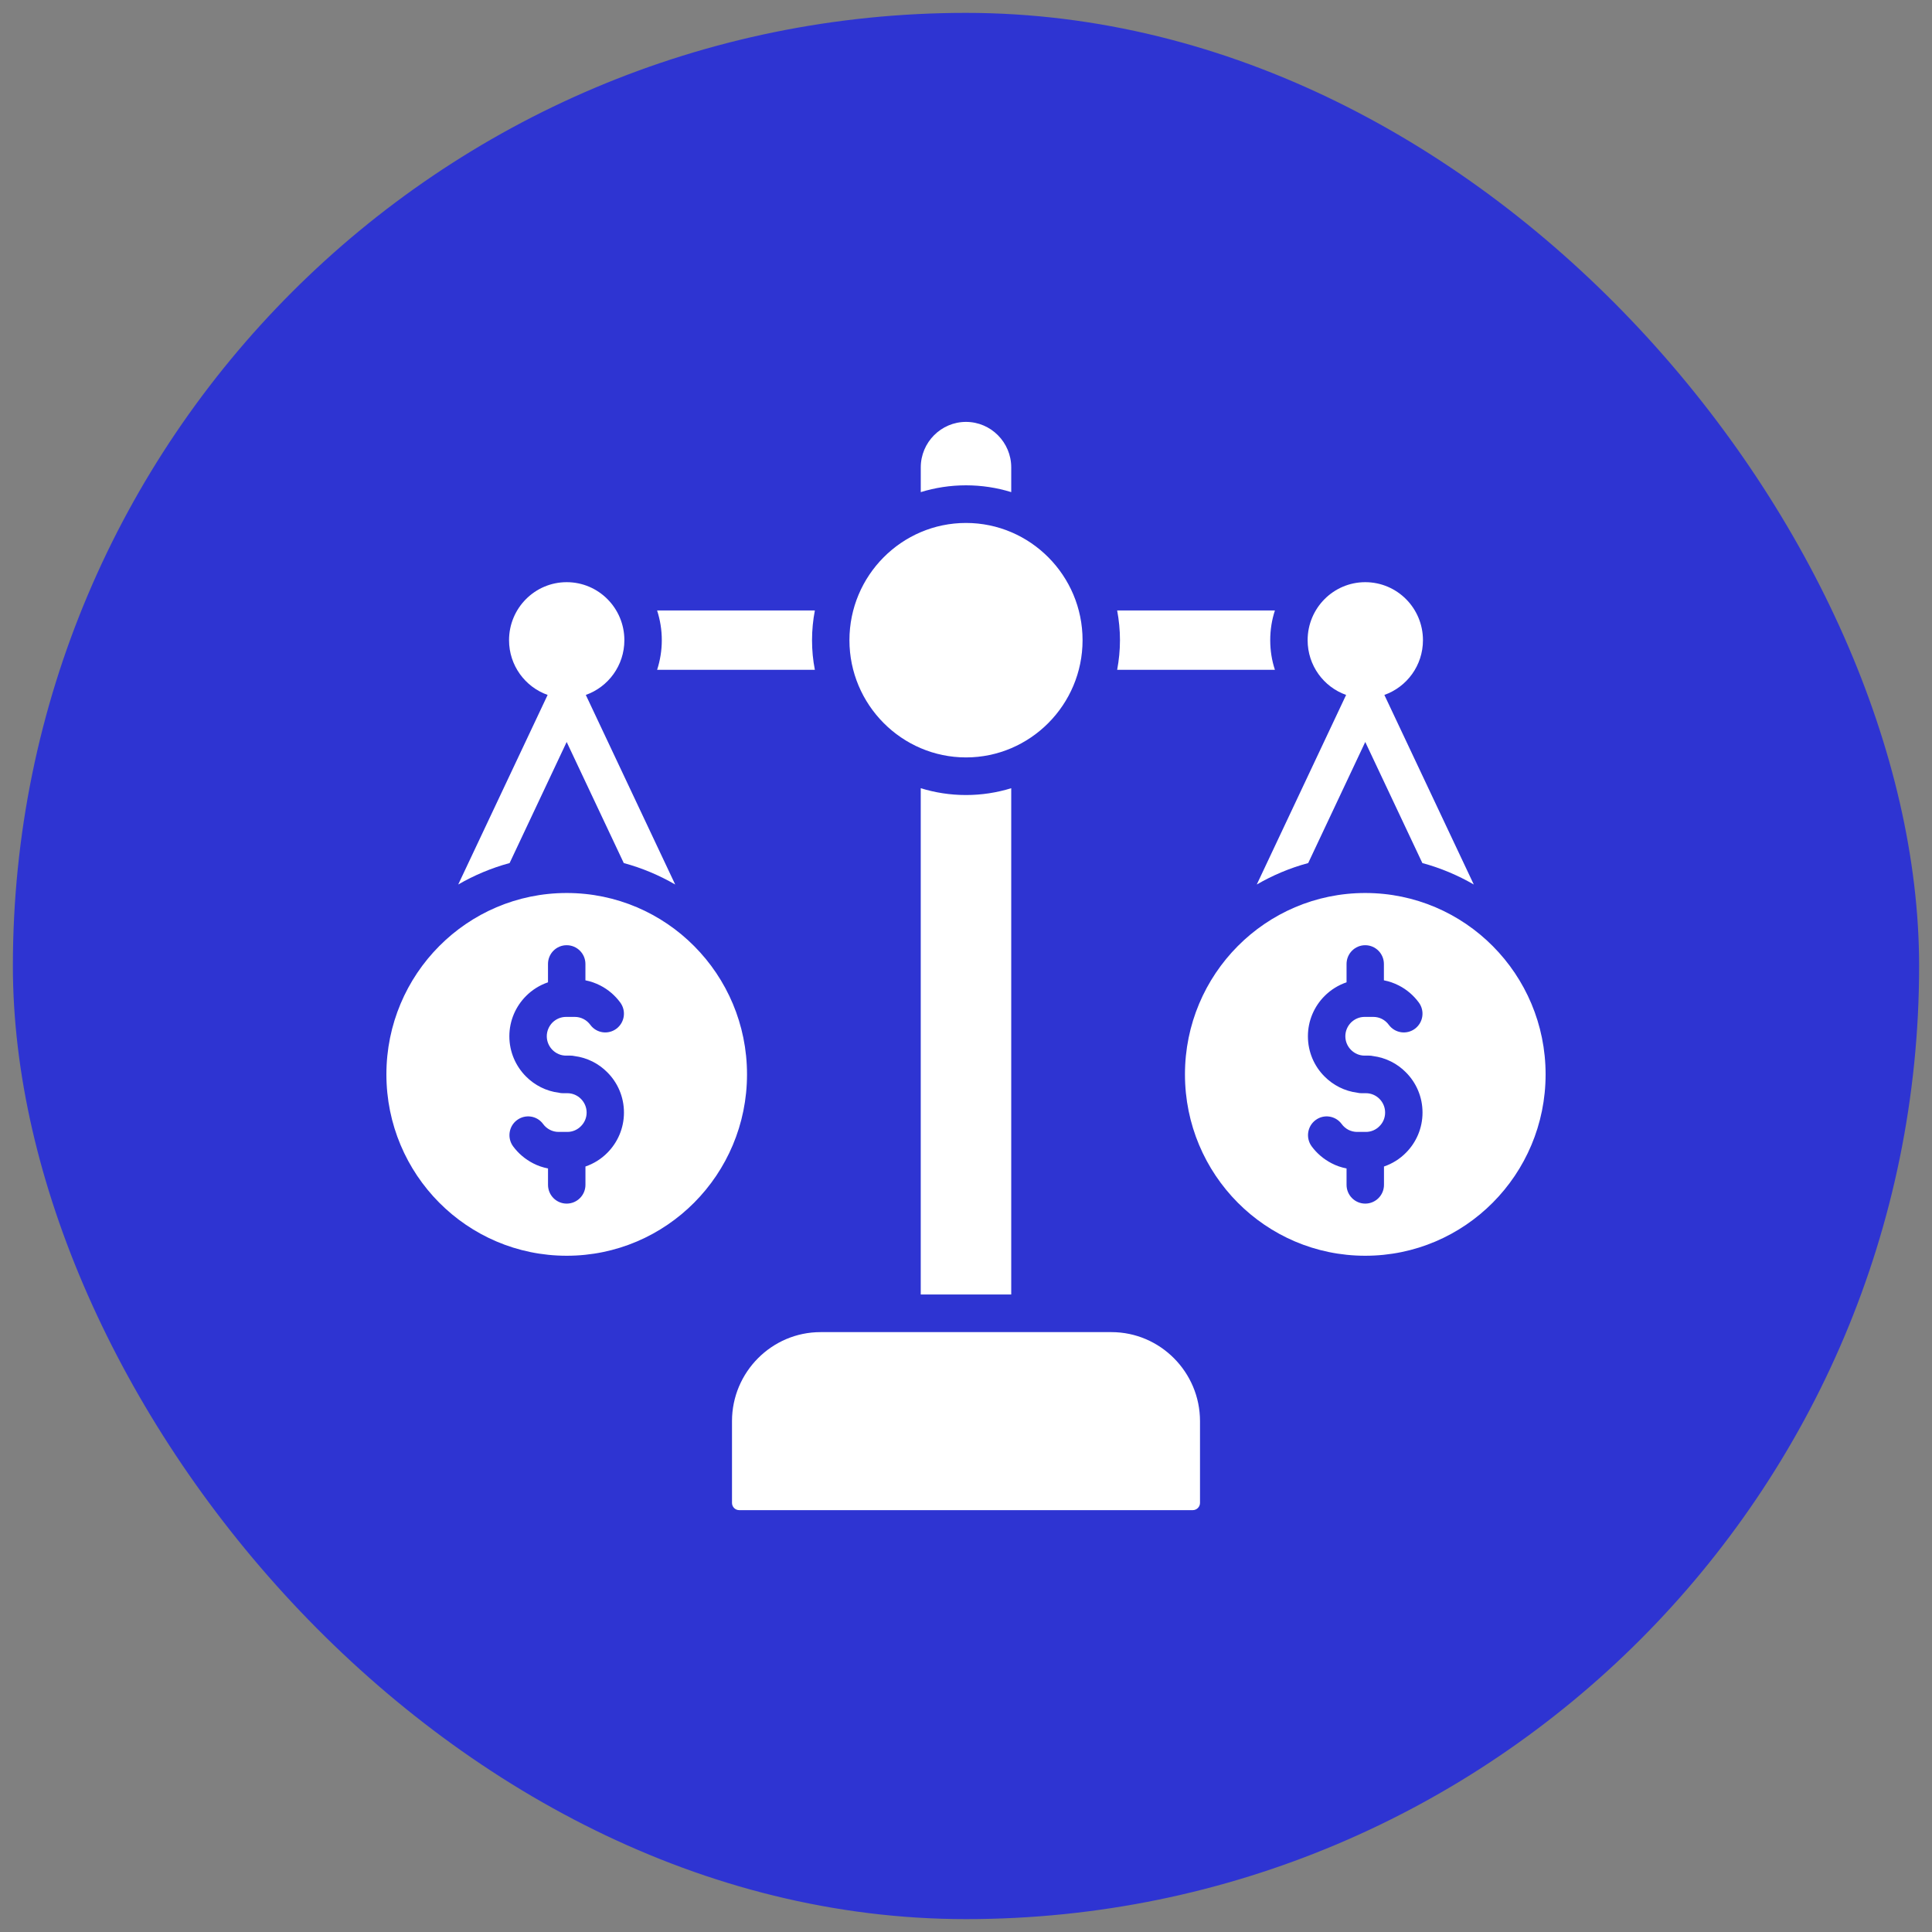 <svg width="75" height="75" viewBox="0 0 75 75" fill="none" xmlns="http://www.w3.org/2000/svg">
<rect x="0" y="0" width="75" height="75" fill="#808080" stroke="none"/>
<rect x="0.5" y="0.5" width="74" height="74" rx="37" fill="#2E34D2"/>
<path d="M52.999 34.666C49.132 34.666 46 37.819 46 41.707C46 45.596 49.131 48.748 52.999 48.748C56.866 48.748 60 45.597 60 41.707C60 37.818 56.866 34.666 52.999 34.666ZM54.578 44.75C54.342 44.99 54.05 45.173 53.726 45.284V45.995C53.726 46.398 53.4 46.724 52.999 46.724C52.598 46.724 52.273 46.398 52.273 45.995V45.359C52.071 45.321 51.877 45.254 51.698 45.161C51.389 45.002 51.122 44.777 50.918 44.5C50.682 44.176 50.749 43.72 51.07 43.482C51.389 43.242 51.843 43.309 52.082 43.632C52.151 43.728 52.244 43.807 52.348 43.861C52.448 43.911 52.563 43.941 52.685 43.941H53.026C53.23 43.941 53.417 43.856 53.551 43.718C53.689 43.583 53.77 43.395 53.77 43.19C53.77 42.984 53.688 42.796 53.551 42.658C53.417 42.523 53.23 42.438 53.026 42.438H52.854C52.799 42.438 52.746 42.433 52.696 42.42C52.201 42.358 51.754 42.127 51.418 41.789C51.019 41.391 50.773 40.837 50.773 40.228C50.773 39.619 51.02 39.066 51.418 38.667C51.657 38.427 51.947 38.244 52.273 38.133V37.422C52.273 37.019 52.597 36.693 52.998 36.693C53.398 36.693 53.723 37.019 53.723 37.422V38.056C53.927 38.095 54.119 38.163 54.301 38.256C54.608 38.412 54.874 38.64 55.078 38.917C55.317 39.241 55.25 39.694 54.929 39.935C54.607 40.175 54.154 40.108 53.914 39.785C53.845 39.689 53.753 39.61 53.648 39.556C53.549 39.506 53.436 39.476 53.312 39.476H52.973C52.767 39.476 52.582 39.561 52.445 39.696C52.31 39.834 52.226 40.022 52.226 40.227C52.226 40.432 52.31 40.621 52.445 40.756C52.582 40.894 52.769 40.979 52.973 40.979H53.143C53.197 40.979 53.25 40.984 53.302 40.996C53.795 41.059 54.241 41.287 54.577 41.628C54.976 42.026 55.222 42.58 55.222 43.189C55.222 43.798 54.977 44.351 54.578 44.75ZM21.999 34.666C18.134 34.666 15 37.819 15 41.707C15 45.596 18.134 48.748 21.999 48.748C25.865 48.748 28.999 45.596 28.999 41.707C28.999 37.819 25.865 34.666 21.999 34.666ZM23.578 44.75C23.342 44.99 23.05 45.173 22.727 45.284V45.995C22.727 46.398 22.4 46.724 21.999 46.724C21.597 46.724 21.274 46.398 21.274 45.995V45.359C21.072 45.321 20.877 45.254 20.698 45.161C20.389 45.002 20.122 44.777 19.918 44.5C19.682 44.176 19.749 43.72 20.07 43.482C20.392 43.242 20.846 43.309 21.082 43.632C21.151 43.728 21.244 43.807 21.351 43.861C21.448 43.911 21.563 43.941 21.685 43.941H22.026C22.23 43.941 22.417 43.856 22.552 43.718C22.689 43.583 22.773 43.395 22.773 43.19C22.773 42.984 22.689 42.796 22.552 42.658C22.417 42.523 22.23 42.438 22.026 42.438H21.854C21.801 42.438 21.747 42.433 21.696 42.42C21.201 42.358 20.755 42.127 20.419 41.789C20.022 41.391 19.773 40.837 19.773 40.228C19.773 39.619 20.022 39.066 20.419 38.667C20.657 38.427 20.949 38.244 21.273 38.133V37.422C21.273 37.019 21.597 36.693 21.998 36.693C22.399 36.693 22.726 37.019 22.726 37.422V38.056C22.928 38.095 23.119 38.163 23.301 38.256C23.608 38.412 23.874 38.64 24.078 38.917C24.317 39.241 24.25 39.694 23.929 39.935C23.607 40.175 23.154 40.108 22.917 39.785C22.845 39.689 22.756 39.61 22.648 39.556C22.549 39.506 22.436 39.476 22.314 39.476H21.973C21.769 39.476 21.582 39.561 21.445 39.696C21.311 39.834 21.226 40.022 21.226 40.227C21.226 40.432 21.311 40.621 21.445 40.756C21.582 40.894 21.769 40.979 21.973 40.979H22.143C22.197 40.979 22.25 40.984 22.302 40.996C22.795 41.059 23.241 41.287 23.577 41.628C23.976 42.026 24.222 42.58 24.222 43.189C24.222 43.798 23.977 44.348 23.578 44.75ZM37.5 30.863C38.11 30.863 38.701 30.77 39.256 30.598V50.252H35.743V30.598C36.299 30.77 36.887 30.863 37.5 30.863ZM37.5 18.84C36.887 18.84 36.299 18.933 35.744 19.104V18.144C35.744 17.171 36.534 16.378 37.5 16.378C38.466 16.378 39.256 17.172 39.256 18.144V19.104C38.701 18.933 38.11 18.84 37.5 18.84ZM25.509 26.002C25.626 25.641 25.691 25.252 25.691 24.852C25.691 24.449 25.626 24.063 25.509 23.699H31.633C31.561 24.072 31.523 24.459 31.523 24.852C31.523 25.245 31.56 25.632 31.633 26.002H25.509ZM43.368 26.002C43.437 25.631 43.477 25.245 43.477 24.852C43.477 24.459 43.438 24.072 43.368 23.699H49.492C49.372 24.063 49.31 24.449 49.31 24.852C49.31 25.253 49.372 25.641 49.492 26.002H43.368ZM32.975 24.852C32.975 22.343 35.006 20.301 37.5 20.301C39.992 20.301 42.025 22.343 42.025 24.852C42.025 27.358 39.992 29.403 37.5 29.403C35.007 29.402 32.975 27.357 32.975 24.852ZM46.584 55.168V58.342C46.584 58.498 46.456 58.623 46.305 58.623H28.695C28.54 58.623 28.416 58.497 28.416 58.342V55.168C28.416 53.266 29.961 51.713 31.852 51.713H43.148C45.037 51.713 46.584 53.267 46.584 55.168ZM17.788 34.336L21.259 26.977C20.387 26.669 19.761 25.834 19.761 24.852C19.761 23.609 20.763 22.6 21.999 22.6C23.237 22.6 24.238 23.609 24.238 24.852C24.238 25.834 23.613 26.669 22.741 26.977L26.211 34.336C25.591 33.978 24.921 33.694 24.215 33.504L21.998 28.803L19.783 33.504C19.079 33.694 18.408 33.978 17.788 34.336ZM50.762 24.852C50.762 23.609 51.764 22.6 52.999 22.6C54.238 22.6 55.239 23.609 55.239 24.852C55.239 25.834 54.614 26.669 53.741 26.977L57.212 34.336C56.592 33.978 55.922 33.694 55.216 33.504L52.999 28.803L50.784 33.504C50.076 33.694 49.408 33.978 48.788 34.336L52.256 26.977C51.384 26.669 50.762 25.834 50.762 24.852Z" fill="white"/>
</svg>
